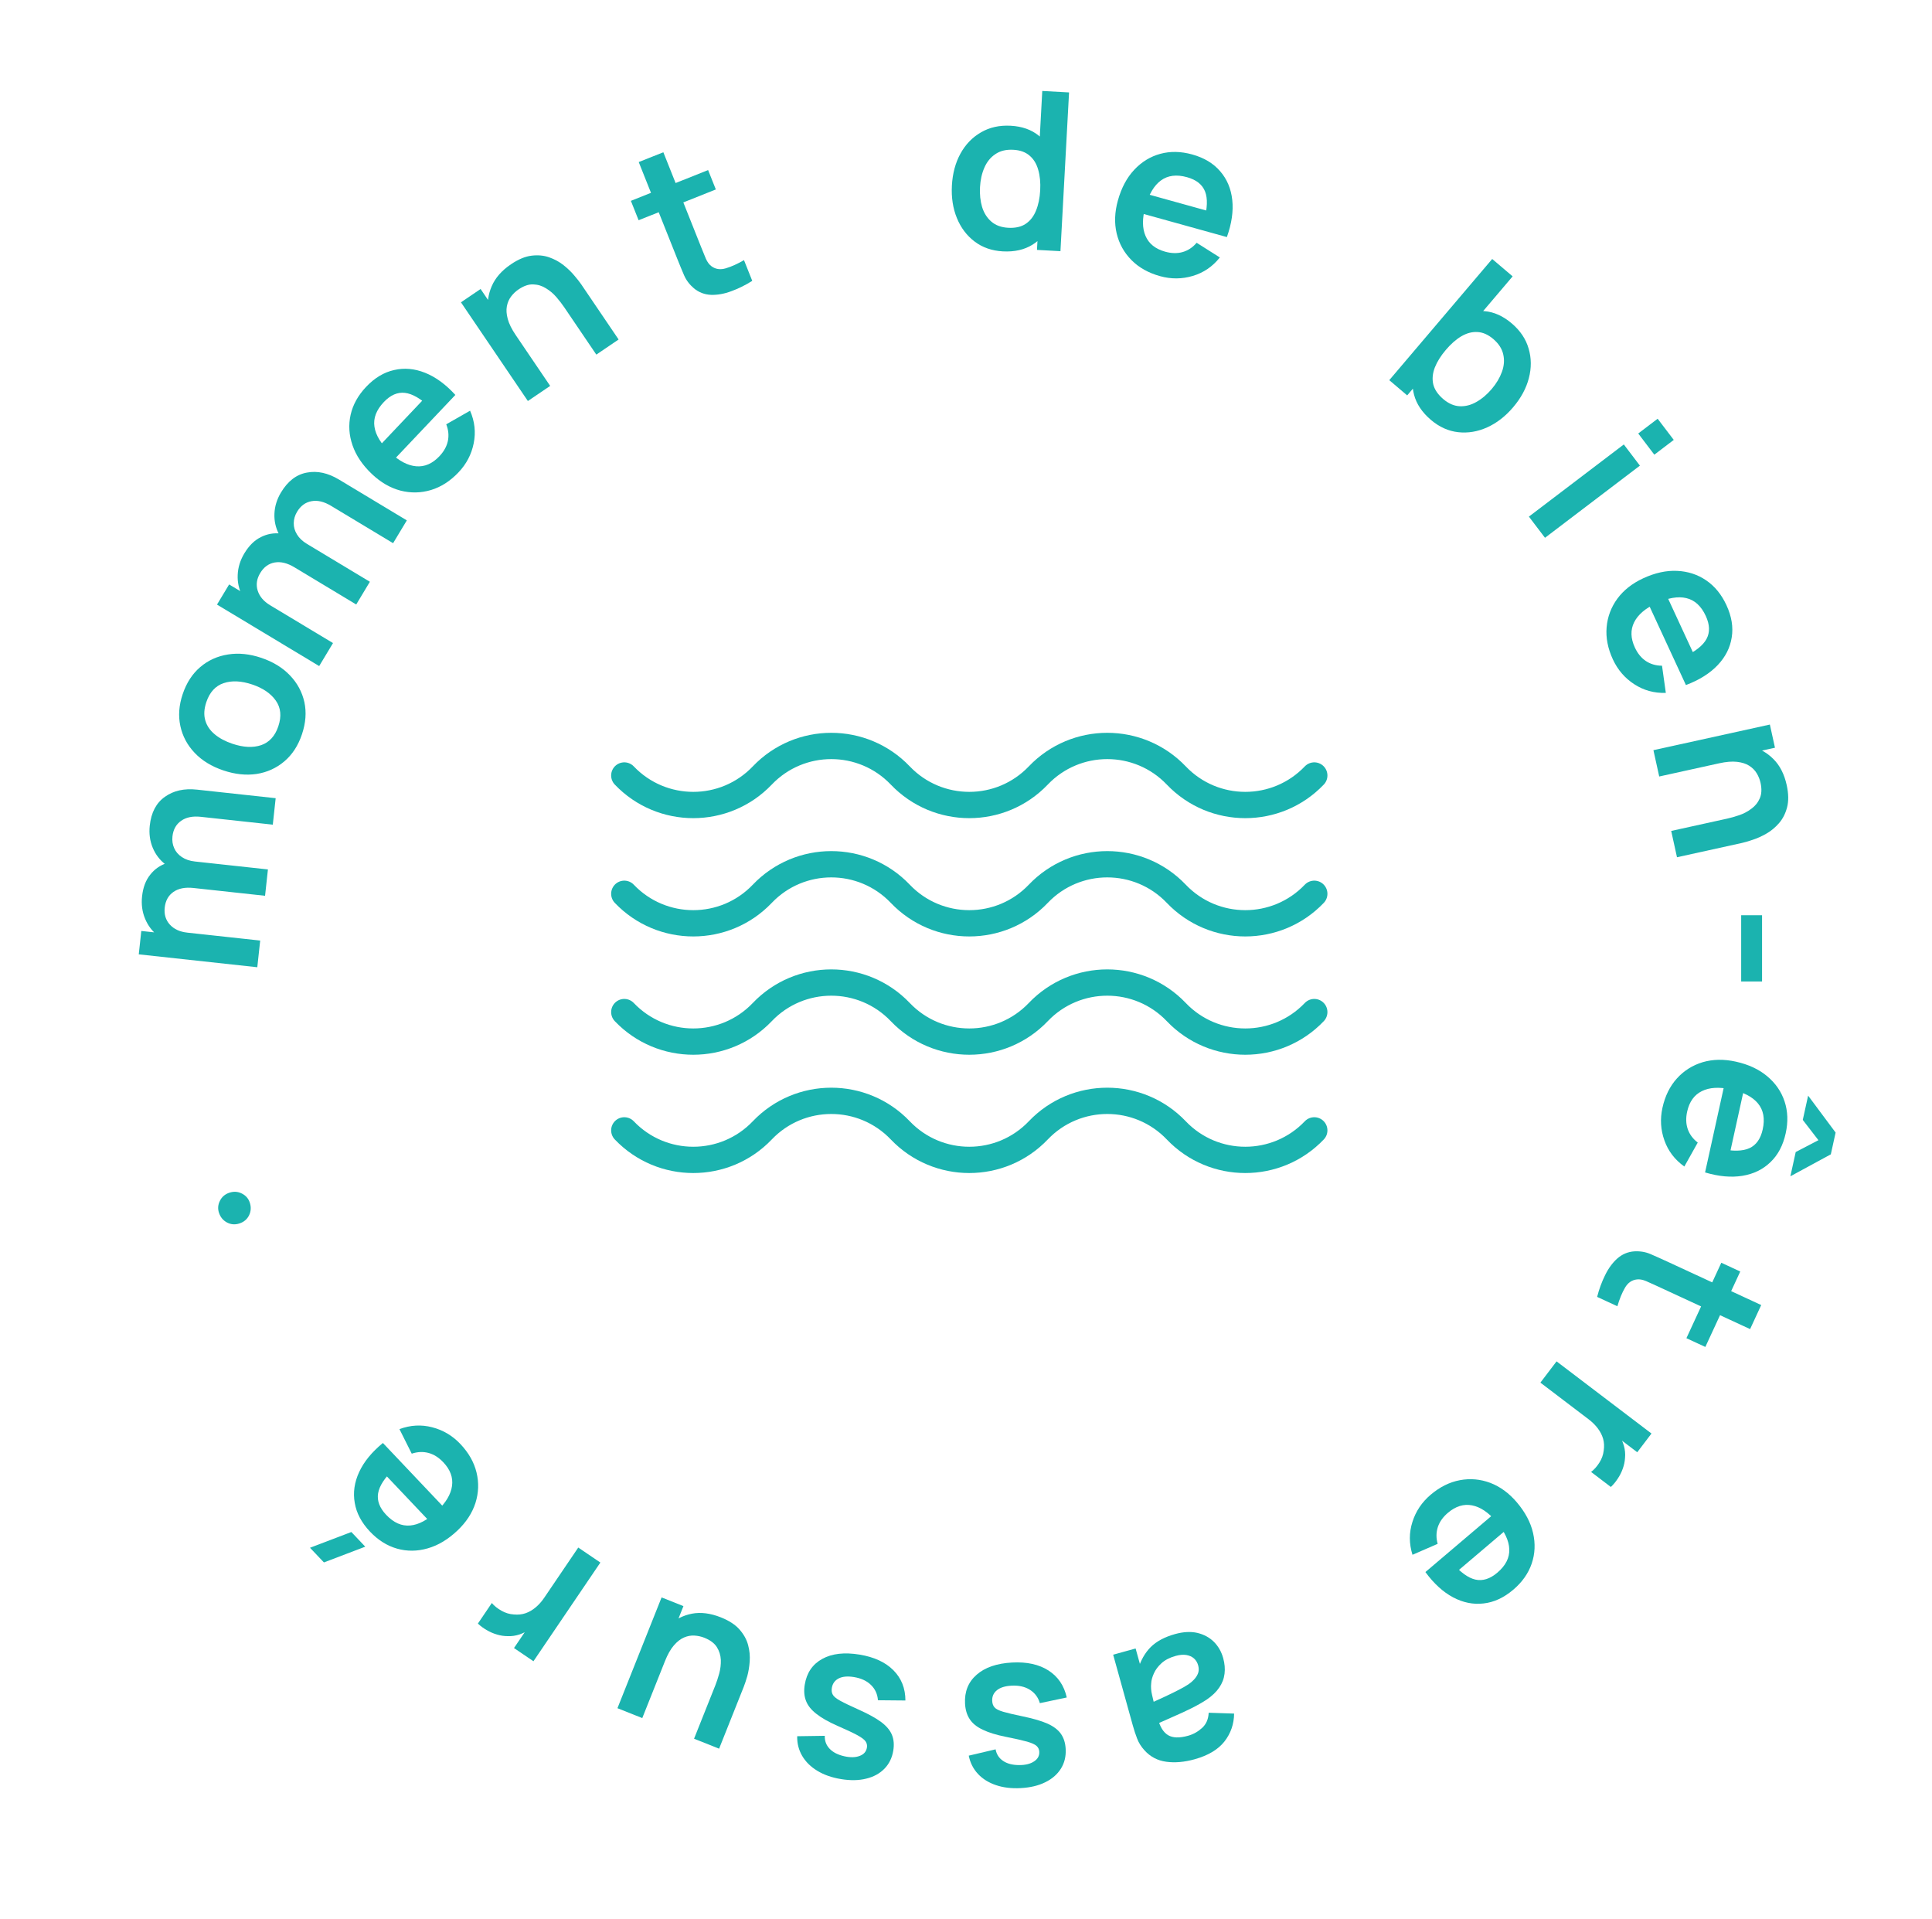 <svg width="147" height="146" viewBox="0 0 147 146" fill="none" xmlns="http://www.w3.org/2000/svg">
    <path d="M20.756 62.741L15.278 62.145C14.66 62.078 14.162 62.179 13.784 62.447C13.4 62.715 13.179 63.111 13.122 63.634C13.087 63.957 13.131 64.255 13.253 64.527C13.37 64.799 13.565 65.026 13.838 65.208C14.106 65.389 14.437 65.501 14.833 65.544L14.209 66.38C13.585 66.318 13.052 66.119 12.61 65.784C12.162 65.442 11.832 65.012 11.618 64.493C11.404 63.974 11.33 63.414 11.395 62.813C11.503 61.816 11.887 61.086 12.546 60.623C13.2 60.153 14.014 59.971 14.988 60.077L20.975 60.728L20.756 62.741ZM19.577 73.589L10.558 72.608L10.751 70.829L13.549 71.133L13.576 70.883L19.797 71.559L19.577 73.589ZM20.168 68.152L14.715 67.559C14.086 67.491 13.579 67.591 13.195 67.859C12.811 68.127 12.59 68.525 12.533 69.054C12.477 69.566 12.608 69.997 12.925 70.347C13.242 70.692 13.682 70.894 14.244 70.955L13.545 71.792C12.96 71.728 12.45 71.526 12.014 71.186C11.578 70.846 11.252 70.416 11.039 69.897C10.82 69.372 10.743 68.803 10.81 68.191C10.883 67.517 11.089 66.971 11.428 66.551C11.761 66.125 12.188 65.828 12.708 65.659C13.222 65.484 13.789 65.431 14.407 65.498L20.386 66.148L20.168 68.152Z" fill="#1BB3AF"/>
    <path d="M22.974 55.869C22.685 56.729 22.238 57.414 21.634 57.926C21.03 58.438 20.329 58.757 19.53 58.883C18.727 59.003 17.883 58.913 16.997 58.615C16.095 58.311 15.365 57.864 14.807 57.274C14.249 56.685 13.887 56.004 13.722 55.233C13.556 54.463 13.615 53.655 13.9 52.811C14.191 51.946 14.639 51.258 15.242 50.746C15.846 50.235 16.55 49.917 17.355 49.792C18.154 49.665 18.996 49.751 19.883 50.05C20.774 50.35 21.502 50.796 22.064 51.388C22.624 51.972 22.989 52.651 23.16 53.423C23.326 54.194 23.264 55.009 22.974 55.869ZM21.175 55.263C21.433 54.499 21.369 53.845 20.985 53.302C20.601 52.759 20.005 52.351 19.199 52.08C18.366 51.799 17.639 51.764 17.018 51.974C16.392 52.183 15.953 52.664 15.699 53.418C15.525 53.932 15.499 54.396 15.62 54.809C15.737 55.215 15.976 55.568 16.336 55.866C16.691 56.163 17.139 56.403 17.681 56.585C18.514 56.866 19.243 56.902 19.869 56.693C20.491 56.477 20.927 56.001 21.175 55.263Z" fill="#1BB3AF"/>
    <path d="M29.91 41.326L25.189 38.485C24.656 38.164 24.162 38.046 23.705 38.131C23.244 38.213 22.878 38.48 22.607 38.931C22.439 39.209 22.354 39.498 22.351 39.796C22.343 40.092 22.424 40.38 22.596 40.66C22.763 40.937 23.016 41.177 23.357 41.382L22.44 41.88C21.9 41.561 21.499 41.157 21.239 40.667C20.976 40.169 20.857 39.639 20.881 39.079C20.904 38.518 21.072 37.978 21.384 37.46C21.901 36.601 22.555 36.1 23.348 35.956C24.138 35.804 24.954 35.981 25.793 36.486L30.954 39.591L29.91 41.326ZM24.285 50.675L16.511 45.998L17.434 44.465L19.845 45.916L19.975 45.7L25.337 48.926L24.285 50.675ZM27.104 45.99L22.404 43.162C21.862 42.836 21.36 42.713 20.899 42.795C20.438 42.877 20.07 43.146 19.796 43.602C19.53 44.044 19.468 44.49 19.608 44.94C19.752 45.386 20.066 45.755 20.551 46.046L19.565 46.512C19.061 46.209 18.683 45.811 18.43 45.319C18.177 44.827 18.062 44.301 18.086 43.74C18.108 43.171 18.277 42.623 18.595 42.095C18.944 41.515 19.361 41.105 19.844 40.867C20.326 40.62 20.837 40.53 21.38 40.595C21.921 40.652 22.457 40.841 22.99 41.161L28.143 44.262L27.104 45.99Z" fill="#1BB3AF"/>
    <path d="M34.889 35.934C34.258 36.601 33.559 37.05 32.793 37.281C32.026 37.511 31.253 37.526 30.471 37.326C29.693 37.121 28.97 36.703 28.303 36.071C27.584 35.389 27.091 34.66 26.824 33.883C26.553 33.102 26.505 32.327 26.678 31.558C26.851 30.789 27.244 30.081 27.856 29.434C28.503 28.751 29.213 28.324 29.985 28.153C30.756 27.973 31.542 28.043 32.343 28.362C33.144 28.681 33.912 29.243 34.647 30.047L33.266 31.504L32.729 30.996C32.01 30.322 31.368 29.953 30.804 29.889C30.24 29.825 29.705 30.06 29.201 30.592C28.631 31.194 28.394 31.818 28.491 32.465C28.584 33.108 28.988 33.769 29.703 34.447C30.37 35.078 31.025 35.421 31.668 35.475C32.312 35.529 32.899 35.275 33.43 34.714C33.773 34.352 33.988 33.966 34.076 33.556C34.164 33.138 34.123 32.713 33.953 32.282L35.767 31.246C36.121 32.061 36.213 32.888 36.042 33.728C35.874 34.565 35.49 35.3 34.889 35.934ZM29.673 35.297L28.563 34.246L32.855 29.715L33.965 30.766L29.673 35.297Z" fill="#1BB3AF"/>
    <path d="M45.372 26.979L42.921 23.364C42.76 23.127 42.566 22.876 42.339 22.611C42.112 22.346 41.849 22.122 41.549 21.939C41.251 21.749 40.925 21.648 40.573 21.637C40.225 21.622 39.851 21.75 39.453 22.021C39.239 22.165 39.052 22.343 38.891 22.554C38.729 22.765 38.621 23.014 38.566 23.302C38.512 23.582 38.535 23.905 38.634 24.271C38.73 24.632 38.933 25.042 39.245 25.501L37.963 25.751C37.529 25.111 37.259 24.448 37.153 23.763C37.051 23.074 37.138 22.413 37.412 21.78C37.684 21.143 38.172 20.585 38.876 20.108C39.432 19.731 39.954 19.512 40.441 19.453C40.929 19.393 41.376 19.434 41.784 19.577C42.192 19.72 42.557 19.919 42.879 20.174C43.201 20.43 43.475 20.694 43.701 20.967C43.928 21.232 44.103 21.456 44.226 21.636L47.068 25.829L45.372 26.979ZM40.164 30.51L35.073 23.001L36.568 21.987L38.147 24.317L38.349 24.18L41.861 29.36L40.164 30.51Z" fill="#1BB3AF"/>
    <path d="M57.236 21.367C56.721 21.693 56.193 21.955 55.65 22.153C55.116 22.354 54.601 22.447 54.107 22.433C53.611 22.414 53.174 22.247 52.796 21.934C52.459 21.646 52.209 21.315 52.047 20.939C51.886 20.563 51.709 20.136 51.519 19.658L48.599 12.33L50.472 11.584L53.348 18.802C53.483 19.14 53.603 19.436 53.71 19.689C53.822 19.939 53.96 20.126 54.123 20.248C54.434 20.485 54.803 20.54 55.228 20.413C55.654 20.286 56.114 20.078 56.608 19.791L57.236 21.367ZM48.59 16.756L48.002 15.281L53.878 12.94L54.466 14.414L48.59 16.756Z" fill="#1BB3AF"/>
    <path d="M76.303 19.125C75.47 19.079 74.754 18.83 74.156 18.377C73.558 17.924 73.108 17.328 72.806 16.588C72.504 15.848 72.378 15.025 72.427 14.119C72.477 13.202 72.692 12.395 73.072 11.698C73.457 10.995 73.977 10.454 74.632 10.075C75.286 9.69 76.041 9.52 76.897 9.567C77.758 9.613 78.468 9.862 79.027 10.313C79.591 10.759 80.005 11.35 80.268 12.088C80.531 12.826 80.638 13.65 80.588 14.562C80.539 15.462 80.344 16.268 80.003 16.978C79.662 17.683 79.181 18.229 78.56 18.616C77.939 19.003 77.186 19.172 76.303 19.125ZM76.712 17.33C77.254 17.359 77.697 17.26 78.04 17.032C78.389 16.798 78.651 16.462 78.827 16.023C79.007 15.584 79.114 15.071 79.145 14.484C79.178 13.891 79.127 13.37 78.995 12.919C78.868 12.464 78.649 12.104 78.338 11.841C78.028 11.571 77.615 11.423 77.101 11.395C76.558 11.365 76.104 11.475 75.737 11.725C75.37 11.968 75.091 12.312 74.898 12.756C74.706 13.194 74.596 13.687 74.566 14.235C74.536 14.789 74.59 15.297 74.727 15.758C74.871 16.215 75.106 16.584 75.433 16.865C75.76 17.146 76.186 17.301 76.712 17.33ZM78.9 19.013L79.245 12.655L78.993 12.642L79.303 6.921L81.341 7.032L80.686 19.11L78.9 19.013Z" fill="#1BB3AF"/>
    <path d="M88.261 21.009C87.377 20.764 86.653 20.356 86.09 19.788C85.527 19.219 85.151 18.542 84.963 17.757C84.779 16.974 84.81 16.14 85.056 15.255C85.321 14.3 85.734 13.522 86.296 12.923C86.859 12.318 87.521 11.912 88.282 11.704C89.043 11.497 89.852 11.513 90.71 11.751C91.617 12.003 92.326 12.429 92.839 13.031C93.359 13.628 93.666 14.356 93.759 15.213C93.852 16.07 93.716 17.011 93.35 18.037L91.415 17.5L91.613 16.788C91.871 15.836 91.897 15.097 91.689 14.568C91.481 14.04 91.024 13.677 90.317 13.481C89.518 13.259 88.856 13.343 88.329 13.731C87.805 14.115 87.41 14.781 87.147 15.731C86.901 16.616 86.905 17.355 87.159 17.948C87.412 18.542 87.911 18.942 88.656 19.149C89.136 19.282 89.578 19.291 89.982 19.177C90.393 19.058 90.749 18.823 91.05 18.471L92.814 19.588C92.261 20.283 91.573 20.752 90.75 20.994C89.933 21.238 89.103 21.243 88.261 21.009ZM86.381 16.102L86.79 14.629L92.804 16.299L92.395 17.772L86.381 16.102Z" fill="#1BB3AF"/>
    <path d="M108.878 31.949C108.204 31.376 107.774 30.735 107.589 30.027C107.405 29.319 107.431 28.592 107.668 27.846C107.909 27.095 108.321 26.376 108.905 25.689C109.496 24.994 110.14 24.468 110.838 24.113C111.537 23.759 112.242 23.612 112.954 23.673C113.674 23.733 114.363 24.043 115.02 24.601C115.673 25.156 116.102 25.796 116.309 26.523C116.523 27.248 116.528 27.998 116.325 28.774C116.126 29.545 115.729 30.28 115.134 30.98C114.547 31.672 113.889 32.182 113.161 32.512C112.433 32.841 111.696 32.965 110.951 32.882C110.205 32.8 109.514 32.489 108.878 31.949ZM105.706 28.923L113.537 19.704L115.092 21.026L111.384 25.392L111.191 25.229L107.069 30.082L105.706 28.923ZM109.816 30.365C110.217 30.705 110.633 30.886 111.064 30.907C111.495 30.927 111.917 30.819 112.331 30.583C112.752 30.346 113.143 30.016 113.502 29.594C113.857 29.175 114.115 28.741 114.277 28.291C114.443 27.837 114.477 27.395 114.378 26.966C114.283 26.532 114.029 26.14 113.615 25.788C113.222 25.455 112.82 25.279 112.41 25.261C112.003 25.238 111.594 25.347 111.185 25.587C110.783 25.826 110.39 26.172 110.006 26.625C109.625 27.073 109.348 27.516 109.173 27.956C109.002 28.399 108.961 28.823 109.05 29.229C109.147 29.634 109.402 30.013 109.816 30.365Z" fill="#1BB3AF"/>
    <path d="M124.648 32.981L126.125 31.858L127.351 33.469L125.873 34.593L124.648 32.981ZM116.329 39.305L123.551 33.815L124.776 35.426L117.554 40.916L116.329 39.305Z" fill="#1BB3AF"/>
    <path d="M122.718 50.166C122.332 49.333 122.174 48.517 122.243 47.72C122.312 46.923 122.585 46.198 123.061 45.546C123.539 44.899 124.195 44.383 125.028 43.997C125.928 43.581 126.788 43.393 127.609 43.433C128.434 43.471 129.172 43.712 129.823 44.158C130.473 44.603 130.985 45.23 131.359 46.038C131.754 46.892 131.889 47.709 131.762 48.49C131.643 49.273 131.287 49.977 130.695 50.603C130.102 51.229 129.296 51.735 128.277 52.12L127.434 50.298L128.105 49.987C128.997 49.569 129.577 49.109 129.846 48.608C130.114 48.108 130.094 47.525 129.786 46.859C129.438 46.107 128.946 45.656 128.309 45.506C127.677 45.354 126.914 45.485 126.019 45.899C125.186 46.285 124.625 46.766 124.337 47.344C124.049 47.921 124.067 48.561 124.391 49.262C124.601 49.715 124.88 50.057 125.228 50.291C125.584 50.527 125.994 50.646 126.458 50.648L126.748 52.716C125.86 52.744 125.058 52.523 124.34 52.053C123.625 51.588 123.085 50.959 122.718 50.166ZM125.24 45.556L126.628 44.914L129.248 50.578L127.861 51.22L125.24 45.556Z" fill="#1BB3AF"/>
    <path d="M127.157 63.219L131.423 62.28C131.701 62.219 132.006 62.132 132.337 62.019C132.668 61.906 132.973 61.744 133.254 61.533C133.541 61.327 133.755 61.062 133.896 60.738C134.038 60.42 134.057 60.026 133.954 59.556C133.898 59.304 133.802 59.065 133.666 58.836C133.53 58.608 133.338 58.415 133.092 58.258C132.851 58.104 132.543 58.006 132.166 57.962C131.795 57.918 131.339 57.955 130.798 58.074L131.04 56.791C131.795 56.625 132.51 56.62 133.187 56.775C133.864 56.935 134.446 57.26 134.932 57.749C135.424 58.237 135.761 58.897 135.944 59.728C136.088 60.385 136.098 60.95 135.973 61.425C135.849 61.9 135.644 62.3 135.361 62.626C135.077 62.953 134.757 63.218 134.4 63.423C134.044 63.627 133.697 63.784 133.36 63.892C133.029 64.005 132.757 64.085 132.544 64.132L127.597 65.221L127.157 63.219ZM125.804 57.075L134.664 55.125L135.052 56.889L132.304 57.493L132.356 57.731L126.245 59.077L125.804 57.075Z" fill="#1BB3AF"/>
    <path d="M132.481 69.633L134.069 69.633L134.069 74.673L132.481 74.673L132.481 69.633Z" fill="#1BB3AF"/>
    <path d="M137.575 83.358L139.666 86.167L139.301 87.824L136.224 89.495L136.63 87.649L138.359 86.748L137.168 85.204L137.575 83.358ZM126.491 84.282C126.688 83.385 127.056 82.64 127.593 82.047C128.131 81.454 128.787 81.043 129.56 80.811C130.332 80.586 131.167 80.572 132.064 80.769C133.032 80.982 133.83 81.353 134.459 81.881C135.094 82.411 135.535 83.05 135.783 83.798C136.031 84.547 136.06 85.356 135.868 86.225C135.666 87.144 135.279 87.876 134.706 88.421C134.137 88.972 133.427 89.318 132.577 89.457C131.726 89.597 130.779 89.511 129.734 89.201L130.166 87.241L130.888 87.4C131.852 87.606 132.592 87.591 133.108 87.355C133.625 87.119 133.962 86.643 134.119 85.926C134.298 85.117 134.178 84.46 133.762 83.955C133.351 83.452 132.664 83.094 131.702 82.883C130.805 82.685 130.067 82.729 129.488 83.015C128.909 83.3 128.536 83.82 128.37 84.575C128.263 85.061 128.278 85.503 128.414 85.9C128.554 86.304 128.809 86.647 129.177 86.928L128.156 88.751C127.433 88.236 126.927 87.574 126.641 86.766C126.353 85.963 126.303 85.135 126.491 84.282ZM131.289 82.138L132.782 82.467L131.441 88.562L129.947 88.233L131.289 82.138Z" fill="#1BB3AF"/>
    <path d="M121.521 98.669C121.671 98.078 121.875 97.525 122.132 97.008C122.382 96.495 122.691 96.073 123.06 95.744C123.433 95.417 123.865 95.237 124.355 95.204C124.798 95.181 125.207 95.25 125.583 95.412C125.958 95.573 126.38 95.762 126.848 95.978L134.006 99.29L133.16 101.12L126.108 97.857C125.777 97.704 125.487 97.573 125.235 97.463C124.981 97.358 124.753 97.317 124.551 97.341C124.162 97.383 123.856 97.596 123.635 97.981C123.413 98.366 123.222 98.833 123.061 99.382L121.521 98.669ZM130.969 96.071L132.41 96.738L129.754 102.478L128.314 101.812L130.969 96.071Z" fill="#1BB3AF"/>
    <path d="M118.434 103.575L125.656 109.065L124.573 110.489L122.815 109.152L123.174 109.151C123.347 109.423 123.476 109.708 123.56 110.004C123.645 110.308 123.673 110.614 123.643 110.922C123.628 111.192 123.572 111.459 123.477 111.724C123.382 111.996 123.255 112.251 123.095 112.489C122.94 112.73 122.764 112.944 122.565 113.131L121.061 111.987C121.286 111.82 121.494 111.588 121.685 111.29C121.873 110.997 121.985 110.688 122.021 110.363C122.07 110.049 122.055 109.749 121.976 109.464C121.894 109.184 121.758 108.919 121.568 108.669C121.382 108.422 121.151 108.194 120.875 107.984L117.204 105.193L118.434 103.575Z" fill="#1BB3AF"/>
    <path d="M108.851 113.725C109.551 113.131 110.294 112.76 111.081 112.614C111.867 112.467 112.638 112.536 113.394 112.82C114.145 113.108 114.818 113.602 115.413 114.301C116.054 115.057 116.466 115.835 116.647 116.637C116.831 117.442 116.796 118.218 116.541 118.964C116.285 119.71 115.818 120.371 115.14 120.948C114.423 121.557 113.671 121.905 112.885 121.992C112.099 122.087 111.325 121.932 110.563 121.529C109.801 121.125 109.099 120.484 108.455 119.605L109.985 118.305L110.464 118.869C111.106 119.616 111.704 120.052 112.258 120.177C112.812 120.301 113.369 120.126 113.928 119.651C114.56 119.115 114.863 118.52 114.836 117.866C114.814 117.216 114.483 116.516 113.845 115.765C113.251 115.065 112.637 114.653 112.003 114.53C111.37 114.407 110.758 114.596 110.169 115.096C109.789 115.419 109.534 115.779 109.402 116.178C109.269 116.584 109.264 117.011 109.387 117.458L107.472 118.291C107.207 117.443 107.205 116.611 107.466 115.794C107.723 114.98 108.185 114.291 108.851 113.725ZM113.968 114.923L114.957 116.088L110.2 120.128L109.211 118.963L113.968 114.923Z" fill="#1BB3AF"/>
    <path d="M89.405 124.323C90.037 124.148 90.604 124.118 91.107 124.234C91.611 124.356 92.032 124.585 92.37 124.921C92.702 125.259 92.934 125.668 93.068 126.148C93.185 126.569 93.219 126.966 93.172 127.34C93.126 127.719 92.991 128.07 92.767 128.394C92.545 128.723 92.223 129.03 91.803 129.315C91.483 129.526 91.102 129.742 90.658 129.964C90.208 130.188 89.719 130.414 89.19 130.642C88.656 130.878 88.1 131.125 87.521 131.384L88.107 130.795C88.27 131.4 88.528 131.808 88.883 132.018C89.237 132.227 89.741 132.241 90.394 132.06C90.788 131.951 91.143 131.753 91.459 131.468C91.775 131.183 91.944 130.796 91.965 130.308L93.9 130.372C93.89 131.171 93.645 131.878 93.165 132.494C92.679 133.111 91.921 133.563 90.891 133.849C90.114 134.065 89.396 134.127 88.737 134.037C88.073 133.948 87.518 133.655 87.072 133.157C86.83 132.893 86.648 132.603 86.526 132.289C86.405 131.979 86.292 131.636 86.187 131.258L84.697 125.892L86.405 125.418L86.931 127.312L86.562 127.083C86.781 126.342 87.113 125.75 87.56 125.306C88.002 124.87 88.618 124.542 89.405 124.323ZM89.448 125.985C89.006 126.108 88.65 126.291 88.38 126.534C88.111 126.778 87.916 127.038 87.795 127.316C87.669 127.595 87.602 127.843 87.592 128.061C87.559 128.337 87.581 128.636 87.658 128.958C87.732 129.286 87.797 129.55 87.852 129.75L87.204 129.738C87.766 129.483 88.248 129.262 88.65 129.075C89.051 128.888 89.394 128.72 89.678 128.571C89.964 128.428 90.212 128.286 90.423 128.146C90.627 128.003 90.793 127.855 90.919 127.704C91.046 127.552 91.133 127.394 91.18 127.23C91.222 127.067 91.217 126.892 91.164 126.703C91.105 126.487 90.997 126.31 90.843 126.173C90.69 126.041 90.498 125.955 90.266 125.915C90.028 125.876 89.756 125.9 89.448 125.985Z" fill="#1BB3AF"/>
    <path d="M77.009 126.487C78.128 126.427 79.05 126.629 79.776 127.094C80.502 127.56 80.966 128.244 81.166 129.147L79.12 129.578C78.99 129.136 78.736 128.797 78.358 128.559C77.981 128.322 77.515 128.218 76.962 128.248C76.475 128.274 76.106 128.39 75.853 128.594C75.596 128.804 75.476 129.077 75.494 129.413C75.505 129.62 75.564 129.782 75.672 129.899C75.774 130.023 75.993 130.134 76.329 130.234C76.665 130.333 77.18 130.454 77.871 130.596C78.643 130.756 79.258 130.939 79.718 131.144C80.178 131.354 80.515 131.614 80.728 131.922C80.941 132.23 81.06 132.61 81.084 133.063C81.115 133.628 80.993 134.128 80.72 134.564C80.446 134.999 80.05 135.343 79.531 135.596C79.012 135.854 78.392 136.002 77.67 136.041C76.966 136.08 76.336 136.004 75.782 135.816C75.222 135.627 74.764 135.341 74.406 134.957C74.049 134.572 73.817 134.111 73.709 133.573L75.752 133.092C75.823 133.475 76.016 133.77 76.33 133.977C76.639 134.185 77.043 134.289 77.542 134.29C78.019 134.292 78.398 134.199 78.679 134.01C78.961 133.826 79.093 133.581 79.076 133.273C79.067 133.1 79 132.955 78.876 132.838C78.752 132.722 78.511 132.611 78.152 132.507C77.787 132.404 77.248 132.282 76.534 132.141C75.802 131.995 75.215 131.814 74.771 131.597C74.322 131.386 73.994 131.12 73.786 130.801C73.572 130.482 73.453 130.087 73.427 129.617C73.378 128.706 73.672 127.972 74.309 127.416C74.941 126.86 75.841 126.551 77.009 126.487Z" fill="#1BB3AF"/>
    <path d="M65.402 125.885C66.507 126.066 67.365 126.462 67.974 127.072C68.583 127.683 68.889 128.451 68.89 129.376L66.799 129.357C66.767 128.897 66.592 128.511 66.274 128.198C65.957 127.885 65.524 127.684 64.977 127.594C64.496 127.515 64.111 127.548 63.82 127.694C63.523 127.844 63.348 128.084 63.293 128.416C63.26 128.62 63.283 128.792 63.362 128.929C63.435 129.072 63.626 129.228 63.932 129.397C64.24 129.567 64.716 129.795 65.361 130.083C66.08 130.405 66.642 130.716 67.047 131.015C67.451 131.319 67.724 131.645 67.865 131.991C68.007 132.338 68.041 132.735 67.968 133.183C67.877 133.741 67.65 134.203 67.29 134.57C66.929 134.936 66.468 135.187 65.906 135.322C65.344 135.463 64.707 135.474 63.994 135.357C63.298 135.243 62.699 135.035 62.198 134.731C61.692 134.427 61.306 134.049 61.039 133.596C60.773 133.144 60.645 132.644 60.656 132.095L62.755 132.064C62.742 132.454 62.867 132.784 63.129 133.054C63.386 133.323 63.758 133.511 64.245 133.62C64.71 133.724 65.1 133.714 65.416 133.59C65.73 133.472 65.912 133.26 65.962 132.956C65.99 132.785 65.956 132.629 65.86 132.488C65.764 132.348 65.552 132.188 65.224 132.01C64.89 131.83 64.389 131.595 63.722 131.304C63.039 131.004 62.504 130.701 62.118 130.394C61.725 130.091 61.461 129.761 61.327 129.404C61.187 129.047 61.155 128.636 61.231 128.171C61.379 127.271 61.823 126.617 62.565 126.211C63.302 125.804 64.247 125.695 65.402 125.885Z" fill="#1BB3AF"/>
    <path d="M54.851 123.052C55.476 123.301 55.949 123.61 56.272 123.98C56.595 124.349 56.812 124.743 56.922 125.161C57.033 125.579 57.073 125.993 57.043 126.403C57.012 126.812 56.951 127.186 56.859 127.523C56.759 127.863 56.669 128.135 56.588 128.338L54.714 133.043L52.809 132.284L54.426 128.227C54.53 127.966 54.629 127.665 54.723 127.323C54.815 126.986 54.856 126.641 54.846 126.287C54.829 125.937 54.729 125.613 54.545 125.317C54.357 125.019 54.039 124.781 53.592 124.603C53.352 124.507 53.1 124.452 52.835 124.437C52.57 124.421 52.306 124.47 52.044 124.583C51.775 124.699 51.517 124.9 51.27 125.188C51.023 125.475 50.797 125.873 50.594 126.383L49.668 125.463C49.954 124.745 50.354 124.15 50.867 123.68C51.375 123.207 51.968 122.904 52.648 122.771C53.326 122.643 54.061 122.737 54.851 123.052ZM52 122.196L50.959 124.81L51.185 124.901L48.869 130.714L46.98 129.962L50.338 121.534L52 122.196Z" fill="#1BB3AF"/>
    <path d="M45.68 118.881L40.589 126.39L39.108 125.386L40.348 123.557L40.368 123.916C40.106 124.104 39.829 124.247 39.538 124.348C39.239 124.449 38.935 124.494 38.626 124.48C38.356 124.48 38.086 124.439 37.816 124.358C37.539 124.278 37.277 124.165 37.031 124.018C36.782 123.877 36.559 123.712 36.362 123.524L37.422 121.959C37.601 122.175 37.844 122.37 38.152 122.545C38.455 122.717 38.769 122.812 39.095 122.83C39.412 122.862 39.711 122.831 39.991 122.737C40.267 122.639 40.524 122.489 40.763 122.286C40.999 122.088 41.215 121.845 41.41 121.557L43.998 117.74L45.68 118.881Z" fill="#1BB3AF"/>
    <path d="M26.734 116.558L27.792 117.674L24.646 118.872L23.588 117.756L26.734 116.558ZM35.026 109.86C35.658 110.527 36.068 111.249 36.257 112.027C36.446 112.804 36.419 113.578 36.176 114.348C35.93 115.113 35.473 115.812 34.807 116.444C34.087 117.125 33.332 117.578 32.542 117.802C31.747 118.031 30.971 118.037 30.212 117.823C29.453 117.608 28.768 117.177 28.155 116.531C27.508 115.848 27.12 115.116 26.991 114.337C26.853 113.556 26.966 112.775 27.328 111.993C27.689 111.21 28.292 110.474 29.134 109.784L30.515 111.241L29.978 111.75C29.267 112.431 28.863 113.052 28.769 113.612C28.675 114.172 28.88 114.718 29.384 115.251C29.954 115.853 30.565 116.123 31.216 116.061C31.863 116.004 32.545 115.636 33.26 114.958C33.927 114.326 34.305 113.691 34.393 113.052C34.482 112.412 34.261 111.812 33.729 111.251C33.386 110.889 33.013 110.653 32.608 110.543C32.195 110.433 31.768 110.451 31.328 110.598L30.393 108.73C31.225 108.42 32.056 108.373 32.886 108.59C33.712 108.803 34.426 109.226 35.026 109.86ZM34.108 115.034L32.998 116.086L28.706 111.555L29.816 110.503L34.108 115.034Z" fill="#1BB3AF"/>
    <path d="M19.003 91.488C19.116 91.823 19.1 92.144 18.956 92.453C18.809 92.756 18.569 92.964 18.235 93.077C17.901 93.189 17.584 93.169 17.284 93.016C16.982 92.858 16.775 92.611 16.663 92.277C16.559 91.969 16.581 91.666 16.729 91.368C16.875 91.065 17.115 90.857 17.449 90.744C17.783 90.632 18.101 90.652 18.4 90.805C18.698 90.953 18.899 91.18 19.003 91.488Z" fill="#1BB3AF"/>
    <path d="M100 77V77C97.141 79.995 92.359 79.995 89.5 77V77C86.641 74.005 81.859 74.005 79 77V77C76.141 79.995 71.359 79.995 68.5 77V77C65.641 74.005 60.859 74.005 58 77V77C55.141 79.995 50.359 79.995 47.5 77V77" stroke="#1BB3AF" stroke-width="2" stroke-linecap="round"/>
    <path d="M100 86V86C97.141 88.995 92.359 88.995 89.5 86V86C86.641 83.005 81.859 83.005 79 86V86C76.141 88.995 71.359 88.995 68.5 86V86C65.641 83.005 60.859 83.005 58 86V86C55.141 88.995 50.359 88.995 47.5 86V86" stroke="#1BB3AF" stroke-width="2" stroke-linecap="round"/>
    <path d="M100 68V68C97.141 70.995 92.359 70.995 89.5 68V68C86.641 65.005 81.859 65.005 79 68V68C76.141 70.995 71.359 70.995 68.5 68V68C65.641 65.005 60.859 65.005 58 68V68C55.141 70.995 50.359 70.995 47.5 68V68" stroke="#1BB3AF" stroke-width="2" stroke-linecap="round"/>
    <path d="M100 59V59C97.141 61.995 92.359 61.995 89.5 59V59C86.641 56.005 81.859 56.005 79 59V59C76.141 61.995 71.359 61.995 68.5 59V59C65.641 56.005 60.859 56.005 58 59V59C55.141 61.995 50.359 61.995 47.5 59V59" stroke="#1BB3AF" stroke-width="2" stroke-linecap="round"/>
</svg>

